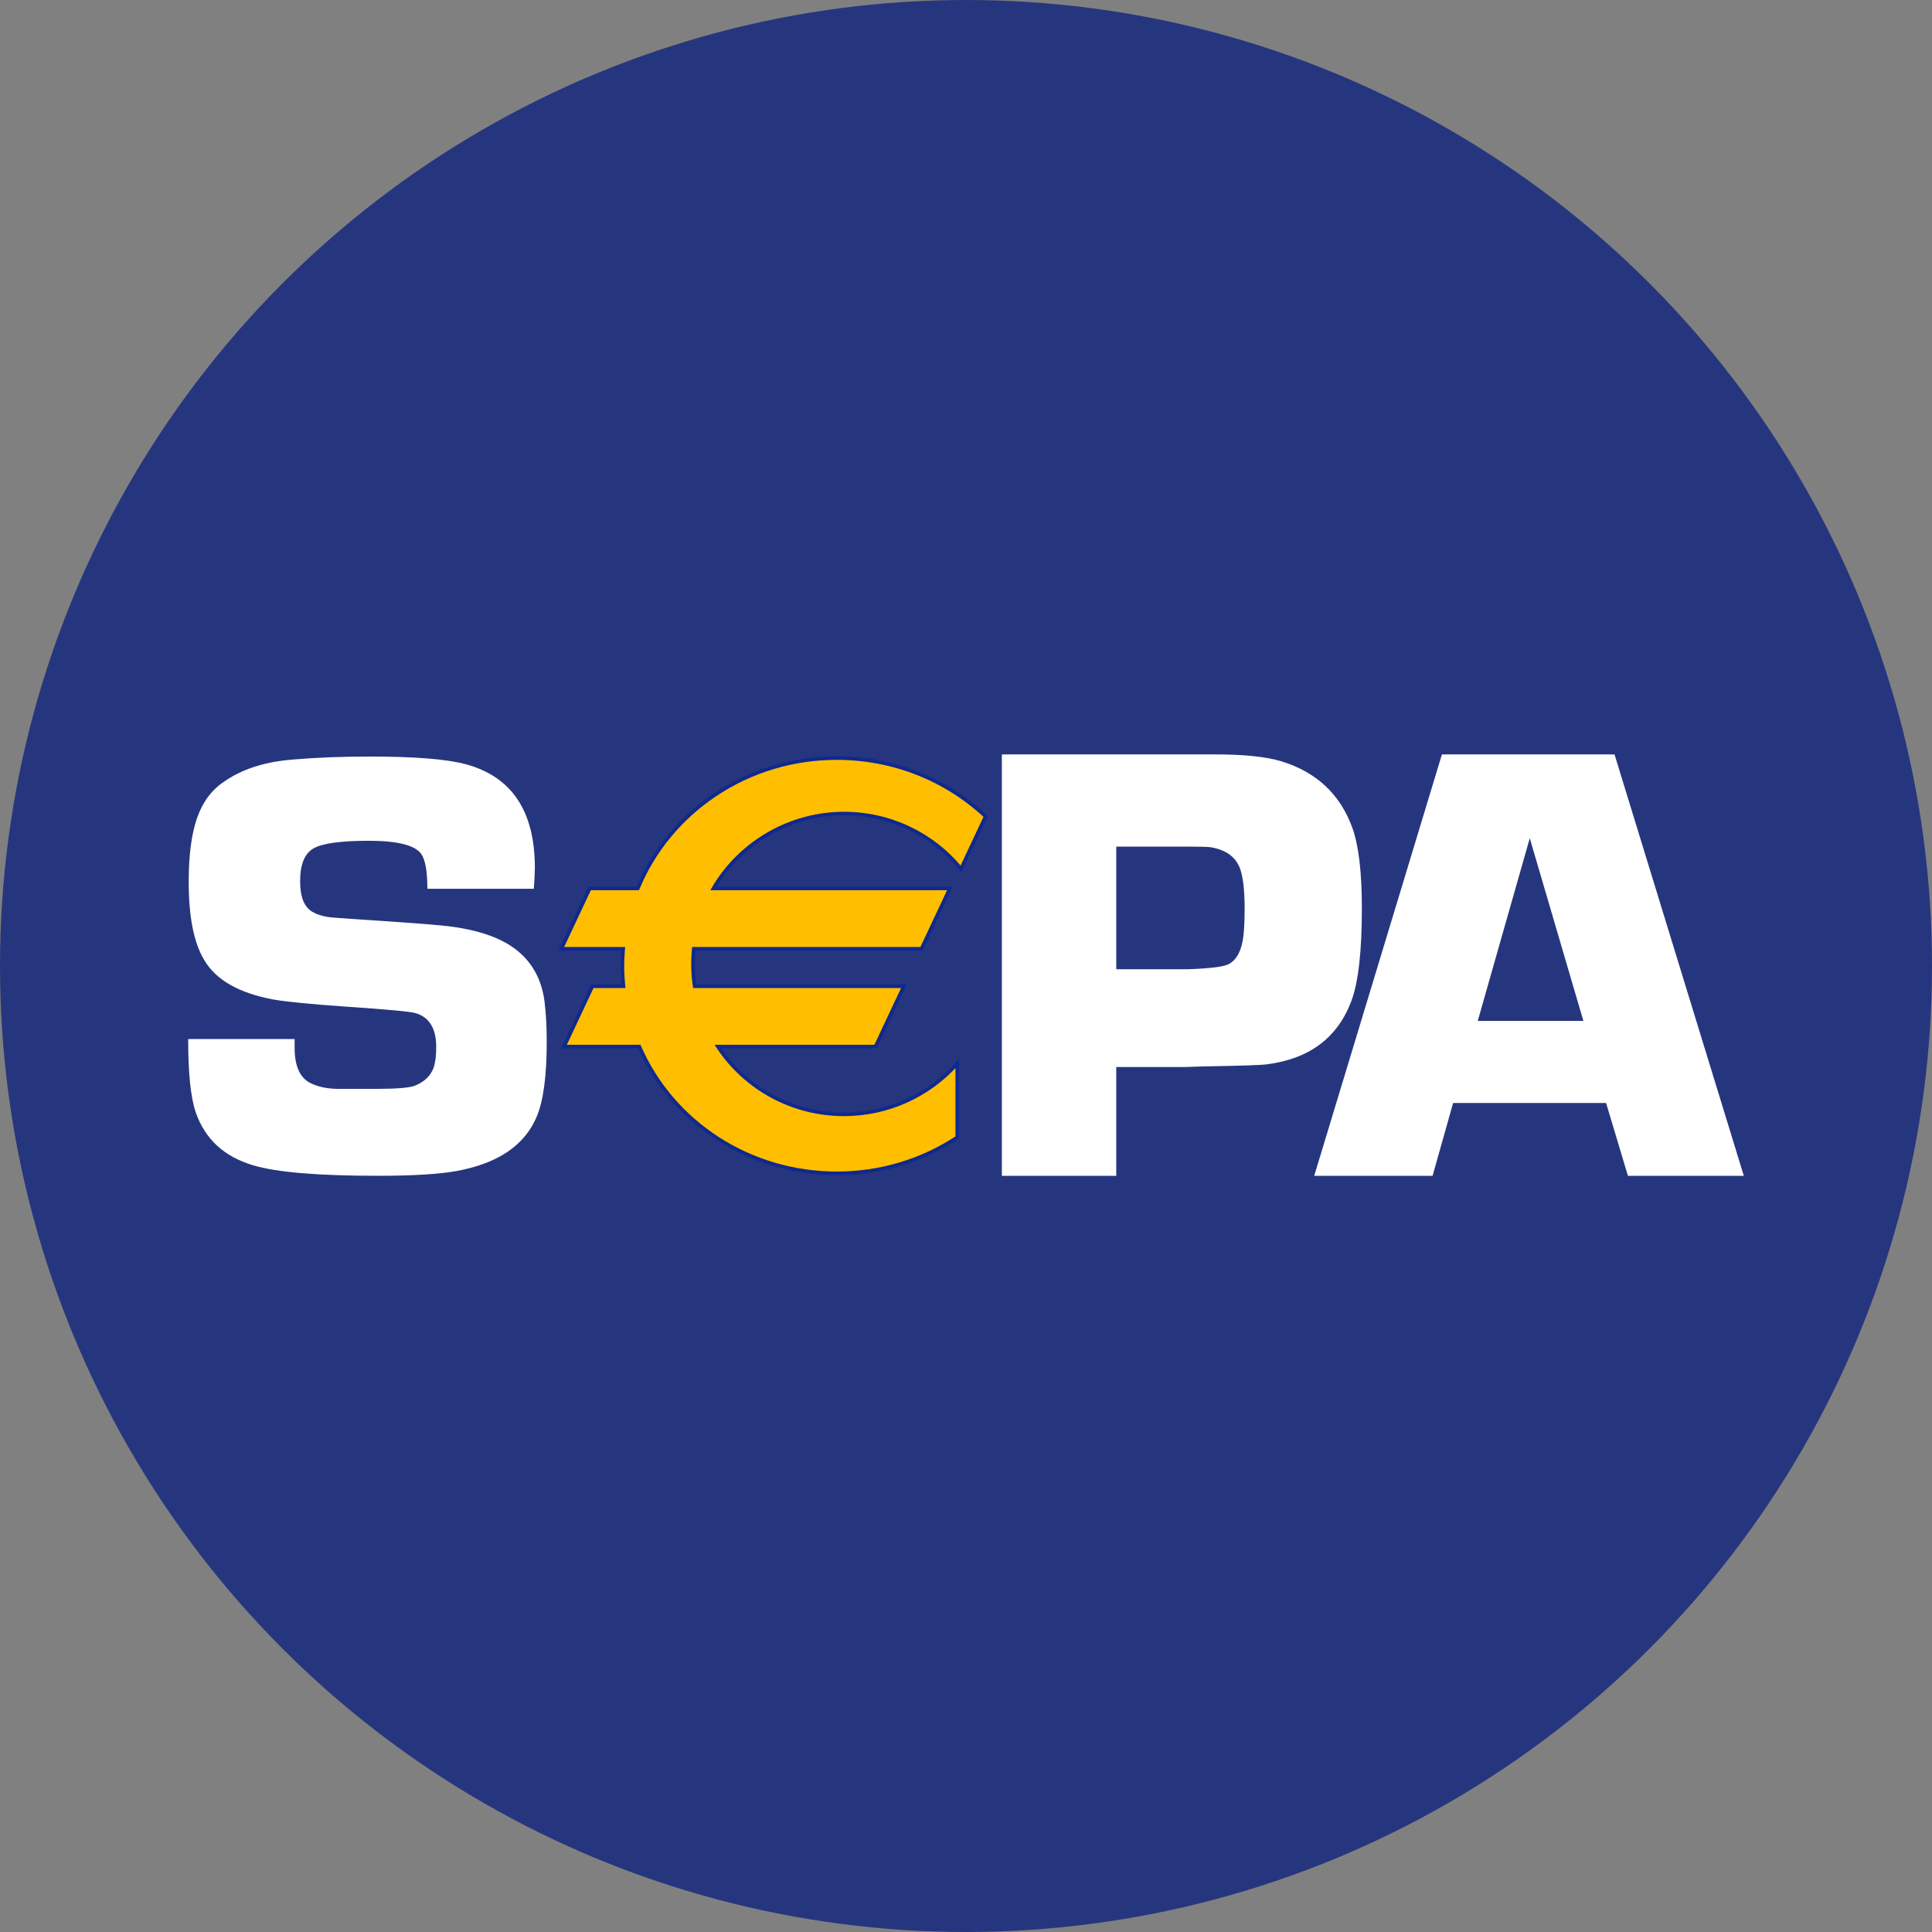 <svg width="70" height="70" viewBox="0 0 70 70" fill="none" xmlns="http://www.w3.org/2000/svg">
<rect x="0" y="0" width="70" height="70" fill="#808080" stroke="none"/>
<circle cx="35" cy="35" r="35" fill="#26367E"/>
<g clip-path="url(#clip0_4988_13334)">
<path d="M19.341 32.202H15.485C15.485 31.574 15.41 31.153 15.262 30.939C15.033 30.622 14.399 30.463 13.363 30.463C12.355 30.463 11.688 30.554 11.363 30.737C11.037 30.92 10.874 31.319 10.874 31.933C10.874 32.489 11.018 32.856 11.307 33.031C11.515 33.156 11.789 33.229 12.13 33.25L12.907 33.305C14.575 33.414 15.616 33.492 16.031 33.536C17.349 33.667 18.305 34.015 18.898 34.578C19.364 35.018 19.642 35.592 19.731 36.301C19.783 36.725 19.809 37.205 19.809 37.739C19.809 38.968 19.69 39.868 19.454 40.439C19.024 41.486 18.06 42.147 16.559 42.425C15.93 42.542 14.968 42.601 13.674 42.601C11.514 42.601 10.009 42.474 9.159 42.217C8.116 41.904 7.428 41.268 7.095 40.31C6.91 39.778 6.818 38.89 6.818 37.647H10.675C10.675 37.786 10.675 37.892 10.675 37.965C10.675 38.628 10.867 39.054 11.251 39.244C11.517 39.375 11.838 39.444 12.216 39.452H13.633C14.357 39.452 14.819 39.415 15.018 39.342C15.372 39.203 15.605 38.981 15.716 38.673C15.775 38.483 15.805 38.238 15.805 37.938C15.805 37.266 15.557 36.857 15.063 36.71C14.878 36.652 14.018 36.571 12.483 36.469C11.25 36.382 10.394 36.298 9.915 36.216C8.652 35.982 7.811 35.5 7.391 34.769C7.021 34.148 6.837 33.209 6.837 31.951C6.837 30.994 6.937 30.226 7.136 29.649C7.336 29.071 7.657 28.633 8.101 28.333C8.751 27.872 9.583 27.602 10.596 27.521C11.438 27.448 12.373 27.411 13.401 27.411C15.02 27.411 16.174 27.503 16.861 27.686C18.54 28.134 19.379 29.386 19.379 31.443C19.379 31.612 19.366 31.864 19.341 32.202Z" fill="white"/>
<path d="M36.299 42.603V27.333H42.341H43.289H44.022C45.082 27.333 45.89 27.418 46.446 27.59C47.716 27.985 48.568 28.793 49.005 30.013C49.23 30.654 49.343 31.619 49.343 32.908C49.343 34.457 49.218 35.569 48.97 36.248C48.475 37.587 47.456 38.36 45.916 38.56C45.735 38.59 44.964 38.616 43.604 38.638L42.916 38.661H40.444V42.603H36.299ZM40.444 35.118H43.029C43.848 35.089 44.347 35.027 44.526 34.929C44.771 34.795 44.935 34.528 45.017 34.127C45.07 33.86 45.096 33.463 45.096 32.936C45.096 32.29 45.044 31.811 44.939 31.498C44.79 31.06 44.433 30.794 43.868 30.697C43.755 30.682 43.488 30.674 43.063 30.674H40.444V35.118Z" fill="white"/>
<path d="M58.192 39.964H52.649L51.905 42.603H47.616L52.244 27.333H58.497L63.182 42.603H58.983L58.192 39.964ZM57.369 36.989L55.426 30.37L53.542 36.989H57.369Z" fill="white"/>
<path d="M30.576 29.48C32.286 29.48 33.812 30.261 34.815 31.484L35.709 29.584C34.311 28.275 32.409 27.467 30.311 27.467C27.044 27.467 24.25 29.423 23.103 32.192H21.361L20.332 34.379H22.573C22.556 34.581 22.546 34.784 22.546 34.992C22.546 35.242 22.559 35.49 22.584 35.735H21.457L20.428 37.922H23.157C24.336 40.621 27.096 42.515 30.311 42.515C31.931 42.515 33.435 42.034 34.68 41.211V38.531C33.677 39.662 32.211 40.377 30.576 40.377C28.665 40.377 26.984 39.401 26.005 37.922H31.718L32.747 35.735H25.165C25.126 35.471 25.105 35.202 25.105 34.928C25.105 34.743 25.114 34.56 25.133 34.379H33.385L34.413 32.192H25.846C26.794 30.571 28.557 29.48 30.576 29.48Z" fill="#FFBE00"/>
<path d="M30.581 29.543C32.21 29.543 33.736 30.265 34.768 31.523L34.835 31.605L34.88 31.51L35.774 29.61L35.793 29.567L35.759 29.534C34.29 28.158 32.357 27.4 30.316 27.4C28.722 27.4 27.188 27.862 25.88 28.735C24.603 29.588 23.623 30.774 23.047 32.165L23.108 32.124H21.366H21.323L21.305 32.162L20.277 34.349L20.233 34.443H20.337H22.578L22.512 34.371C22.494 34.598 22.485 34.8 22.485 34.99C22.485 35.235 22.497 35.488 22.523 35.739L22.589 35.667H21.462H21.42L21.403 35.705L20.373 37.892L20.33 37.986H20.433H23.162L23.101 37.946C24.331 40.76 27.163 42.579 30.316 42.579C31.896 42.579 33.419 42.124 34.721 41.264L34.751 41.245V41.209V38.529V38.355L34.635 38.486C33.608 39.645 32.13 40.309 30.581 40.309C28.759 40.309 27.07 39.402 26.065 37.884L26.01 37.986H31.723H31.765L31.783 37.948L32.812 35.76L32.856 35.667H32.752H25.17L25.235 35.723C25.196 35.458 25.176 35.191 25.176 34.926C25.176 34.746 25.185 34.564 25.204 34.383L25.138 34.443H33.39H33.432L33.45 34.405L34.478 32.218L34.523 32.124H34.418H25.851L25.908 32.223C26.874 30.57 28.665 29.543 30.581 29.543ZM25.851 32.255H34.418L34.358 32.162L33.33 34.349L33.39 34.311H25.138H25.078L25.071 34.37C25.053 34.555 25.044 34.742 25.044 34.926C25.044 35.197 25.064 35.472 25.104 35.742L25.113 35.798H25.17H32.752L32.692 35.705L31.663 37.892L31.723 37.854H26.01H25.887L25.955 37.955C26.984 39.512 28.714 40.44 30.581 40.44C32.168 40.44 33.682 39.76 34.735 38.572L34.618 38.529V41.209L34.648 41.155C33.368 42.001 31.87 42.447 30.316 42.447C27.215 42.447 24.431 40.66 23.223 37.894L23.205 37.854H23.162H20.433L20.494 37.948L21.522 35.76L21.462 35.798H22.589H22.662L22.655 35.726C22.63 35.479 22.616 35.231 22.616 34.99C22.616 34.804 22.626 34.605 22.644 34.382L22.65 34.311H22.578H20.337L20.396 34.405L21.425 32.218L21.366 32.255H23.108H23.153L23.169 32.215C23.736 30.848 24.699 29.683 25.954 28.844C27.24 27.986 28.749 27.532 30.316 27.532C32.323 27.532 34.224 28.276 35.668 29.63L35.653 29.554L34.76 31.454L34.871 31.44C33.813 30.152 32.25 29.412 30.581 29.412C28.617 29.412 26.783 30.464 25.793 32.157L25.736 32.255H25.851Z" fill="#10298E"/>
</g>
<defs>
<clipPath id="clip0_4988_13334">
<rect width="57.826" height="16.739" fill="white" transform="translate(6.087 26.63)"/>
</clipPath>
</defs>
</svg>
